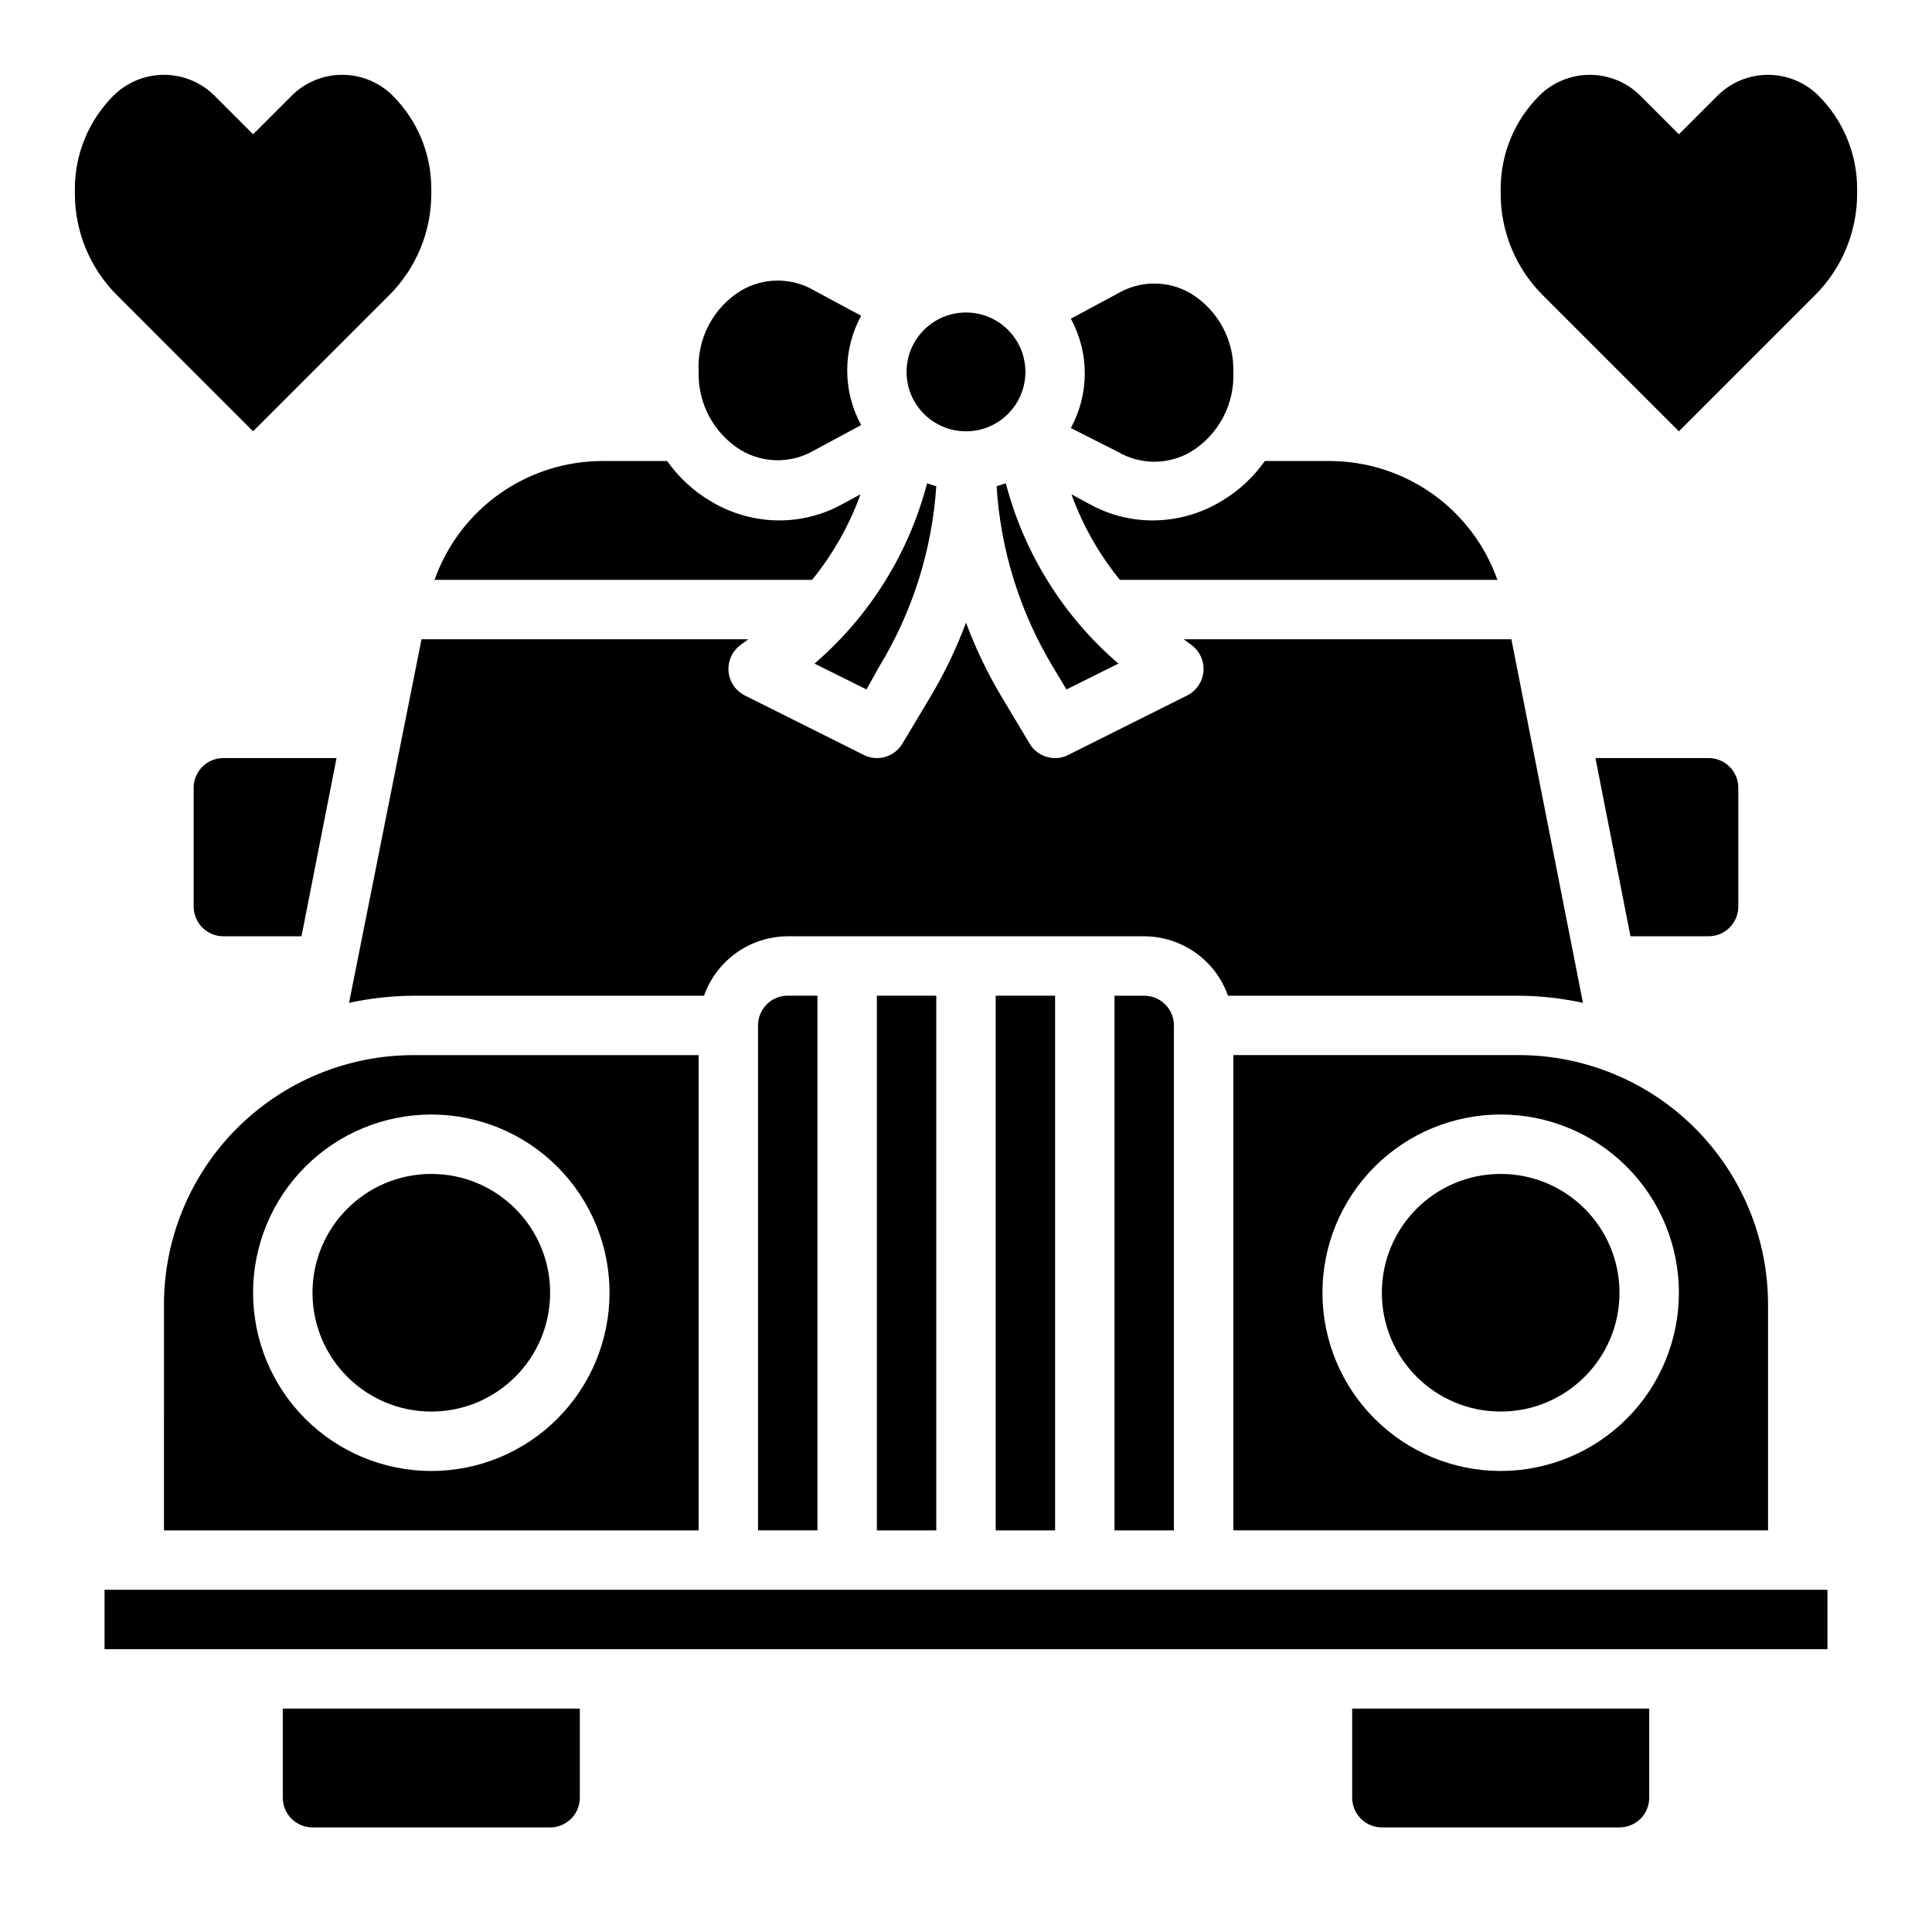 <?xml version="1.0" encoding="UTF-8"?>
<!-- Uploaded to: SVG Repo, www.svgrepo.com, Generator: SVG Repo Mixer Tools -->
<svg fill="#000000" width="800px" height="800px" version="1.1" viewBox="144 144 512 512" xmlns="http://www.w3.org/2000/svg">
 <g>
  <path d="m376.38 407.87h15.742v141.7h-15.742z"/>
  <path d="m187.45 549.57h141.7v-125.95h-75.492c-17.562-0.02-34.414 6.949-46.836 19.367-12.418 12.422-19.387 29.273-19.367 46.836zm70.848-110.21c12.527 0 24.543 4.977 33.398 13.832 8.859 8.859 13.836 20.871 13.836 33.398s-4.977 24.543-13.836 33.398c-8.855 8.859-20.871 13.836-33.398 13.836-12.527 0-24.539-4.977-33.398-13.836-8.855-8.855-13.832-20.871-13.832-33.398s4.977-24.539 13.832-33.398c8.859-8.855 20.871-13.832 33.398-13.832z"/>
  <path d="m407.87 407.87h15.742v141.7h-15.742z"/>
  <path d="m344.89 415.74v133.82h15.742v-141.7h-7.871c-4.348 0-7.871 3.523-7.871 7.871z"/>
  <path d="m289.79 486.59c0 17.391-14.098 31.488-31.488 31.488s-31.488-14.098-31.488-31.488 14.098-31.488 31.488-31.488 31.488 14.098 31.488 31.488"/>
  <path d="m439.36 407.87v141.7h15.742v-133.82c0-2.086-0.828-4.09-2.305-5.566-1.477-1.477-3.477-2.305-5.566-2.305z"/>
  <path d="m449.51 281.92c-5.863 0.004-11.633-1.488-16.766-4.328l-4.801-2.598c2.973 8.223 7.309 15.887 12.832 22.672h100.05c-3.25-9.203-9.273-17.168-17.238-22.809-7.965-5.637-17.48-8.672-27.238-8.68h-17.16c-3.035 4.316-6.953 7.938-11.492 10.625-5.484 3.324-11.773 5.094-18.188 5.117z"/>
  <path d="m573.18 486.59c0 17.391-14.098 31.488-31.488 31.488-17.391 0-31.488-14.098-31.488-31.488s14.098-31.488 31.488-31.488c17.391 0 31.488 14.098 31.488 31.488"/>
  <path d="m470.85 423.61v125.95h141.7v-59.75c0.02-17.562-6.945-34.414-19.367-46.836-12.422-12.418-29.273-19.387-46.836-19.367zm118.08 62.977h-0.004c0 12.527-4.977 24.543-13.832 33.398-8.859 8.859-20.871 13.836-33.398 13.836-12.527 0-24.539-4.977-33.398-13.836-8.859-8.855-13.836-20.871-13.836-33.398s4.977-24.539 13.836-33.398c8.859-8.855 20.871-13.832 33.398-13.832 12.527 0 24.539 4.977 33.398 13.832 8.855 8.859 13.832 20.871 13.832 33.398z"/>
  <path d="m457.7 313.41 2.125 1.574c2.168 1.637 3.34 4.273 3.102 6.981-0.242 2.703-1.859 5.094-4.281 6.324l-31.488 15.742c-1.09 0.582-2.309 0.883-3.543 0.867-2.777 0-5.352-1.465-6.769-3.859l-7.398-12.359v0.004c-3.746-6.258-6.906-12.848-9.445-19.684-2.539 6.836-5.703 13.426-9.449 19.684l-7.398 12.359v-0.004c-1.418 2.394-3.992 3.859-6.769 3.859-1.234 0.016-2.453-0.285-3.543-0.867l-31.488-15.742c-2.422-1.23-4.039-3.621-4.281-6.324-0.238-2.707 0.934-5.344 3.102-6.981l2.125-1.574h-86.594l-19.207 96.355c5.641-1.227 11.391-1.859 17.16-1.891h76.91c1.625-4.594 4.629-8.574 8.605-11.391 3.973-2.82 8.723-4.34 13.594-4.356h94.465c4.871 0.016 9.621 1.535 13.594 4.356 3.977 2.816 6.981 6.797 8.605 11.391h76.91c5.769 0.031 11.52 0.664 17.16 1.891l-18.973-96.355z"/>
  <path d="m604.67 384.25v-31.488c0-2.086-0.832-4.09-2.305-5.566-1.477-1.477-3.481-2.305-5.566-2.305h-29.992l9.289 47.23h20.703c2.086 0 4.09-0.828 5.566-2.305 1.473-1.477 2.305-3.477 2.305-5.566z"/>
  <path d="m440.22 263.73c2.938 1.723 6.281 2.633 9.684 2.633 3.406 0 6.746-0.91 9.684-2.633 3.598-2.203 6.535-5.328 8.516-9.055 1.98-3.723 2.926-7.91 2.742-12.121 0.113-4.148-0.867-8.254-2.844-11.902-1.977-3.648-4.879-6.711-8.414-8.879-2.938-1.723-6.277-2.633-9.684-2.633-3.402 0-6.746 0.91-9.684 2.633l-12.438 6.691c4.93 9.027 4.93 19.941 0 28.969z"/>
  <path d="m218.94 620.41c0 2.09 0.828 4.09 2.305 5.566 1.477 1.477 3.481 2.309 5.566 2.309h62.977c2.09 0 4.09-0.832 5.566-2.309 1.477-1.477 2.309-3.477 2.309-5.566v-23.613h-78.723z"/>
  <path d="m372.05 274.99-4.801 2.598h-0.004c-5.129 2.84-10.902 4.332-16.766 4.328-6.414-0.023-12.699-1.793-18.184-5.117-4.543-2.688-8.461-6.309-11.496-10.625h-17.16c-9.758 0.008-19.273 3.043-27.238 8.68-7.965 5.641-13.984 13.605-17.238 22.809h100.05c5.519-6.785 9.859-14.449 12.832-22.672z"/>
  <path d="m502.34 620.41c0 2.09 0.828 4.09 2.305 5.566 1.477 1.477 3.477 2.309 5.566 2.309h62.977c2.086 0 4.09-0.832 5.566-2.309 1.477-1.477 2.305-3.477 2.305-5.566v-23.613h-78.719z"/>
  <path d="m340.41 263.34c2.938 1.723 6.281 2.633 9.684 2.633s6.746-0.91 9.684-2.633l12.438-6.691c-4.93-9.027-4.93-19.941 0-28.969l-12.438-6.691c-2.938-1.723-6.281-2.633-9.684-2.633s-6.746 0.91-9.684 2.633c-3.656 2.234-6.637 5.426-8.617 9.223-1.984 3.801-2.894 8.07-2.641 12.348-0.113 4.148 0.867 8.25 2.844 11.898 1.977 3.648 4.879 6.715 8.414 8.883z"/>
  <path d="m171.71 565.31h456.58v15.742h-456.58z"/>
  <path d="m223.9 392.12 9.289-47.23h-29.992c-4.348 0-7.875 3.523-7.875 7.871v31.488c0 2.09 0.832 4.09 2.309 5.566 1.477 1.477 3.477 2.305 5.566 2.305z"/>
  <path d="m415.74 242.56c0 8.695-7.047 15.742-15.742 15.742s-15.746-7.047-15.746-15.742c0-8.695 7.051-15.746 15.746-15.746s15.742 7.051 15.742 15.746"/>
  <path d="m377.01 320.65c8.809-14.48 13.996-30.871 15.113-47.781l-2.441-0.789h0.004c-4.856 18.59-15.262 35.262-29.836 47.781l13.777 6.848z"/>
  <path d="m426.61 326.71 13.777-6.848v-0.004c-14.574-12.52-24.98-29.191-29.836-47.781l-2.441 0.789c1.051 16.891 6.152 33.281 14.879 47.781z"/>
  <path d="m626 169.43c-3.562-3.586-8.406-5.602-13.461-5.602-5.055 0-9.898 2.016-13.461 5.602l-10.156 10.156-10.152-10.156c-3.562-3.586-8.406-5.602-13.461-5.602s-9.902 2.016-13.461 5.602c-6.496 6.527-10.145 15.355-10.156 24.562v1.336c0 10.066 3.992 19.719 11.098 26.844l36.133 36.133 36.133-36.133c7.109-7.125 11.098-16.777 11.102-26.844v-1.336c-0.012-9.207-3.66-18.035-10.156-24.562z"/>
  <path d="m211.07 258.3 36.133-36.133c7.106-7.125 11.098-16.777 11.098-26.844v-1.336c-0.008-9.207-3.66-18.035-10.152-24.562-3.562-3.586-8.406-5.602-13.461-5.602s-9.902 2.016-13.461 5.602l-10.156 10.156-10.156-10.156c-3.562-3.586-8.406-5.602-13.461-5.602s-9.898 2.016-13.461 5.602c-6.492 6.527-10.145 15.355-10.156 24.562v1.336c0.004 10.066 3.996 19.719 11.102 26.844z"/>
 </g>
</svg>